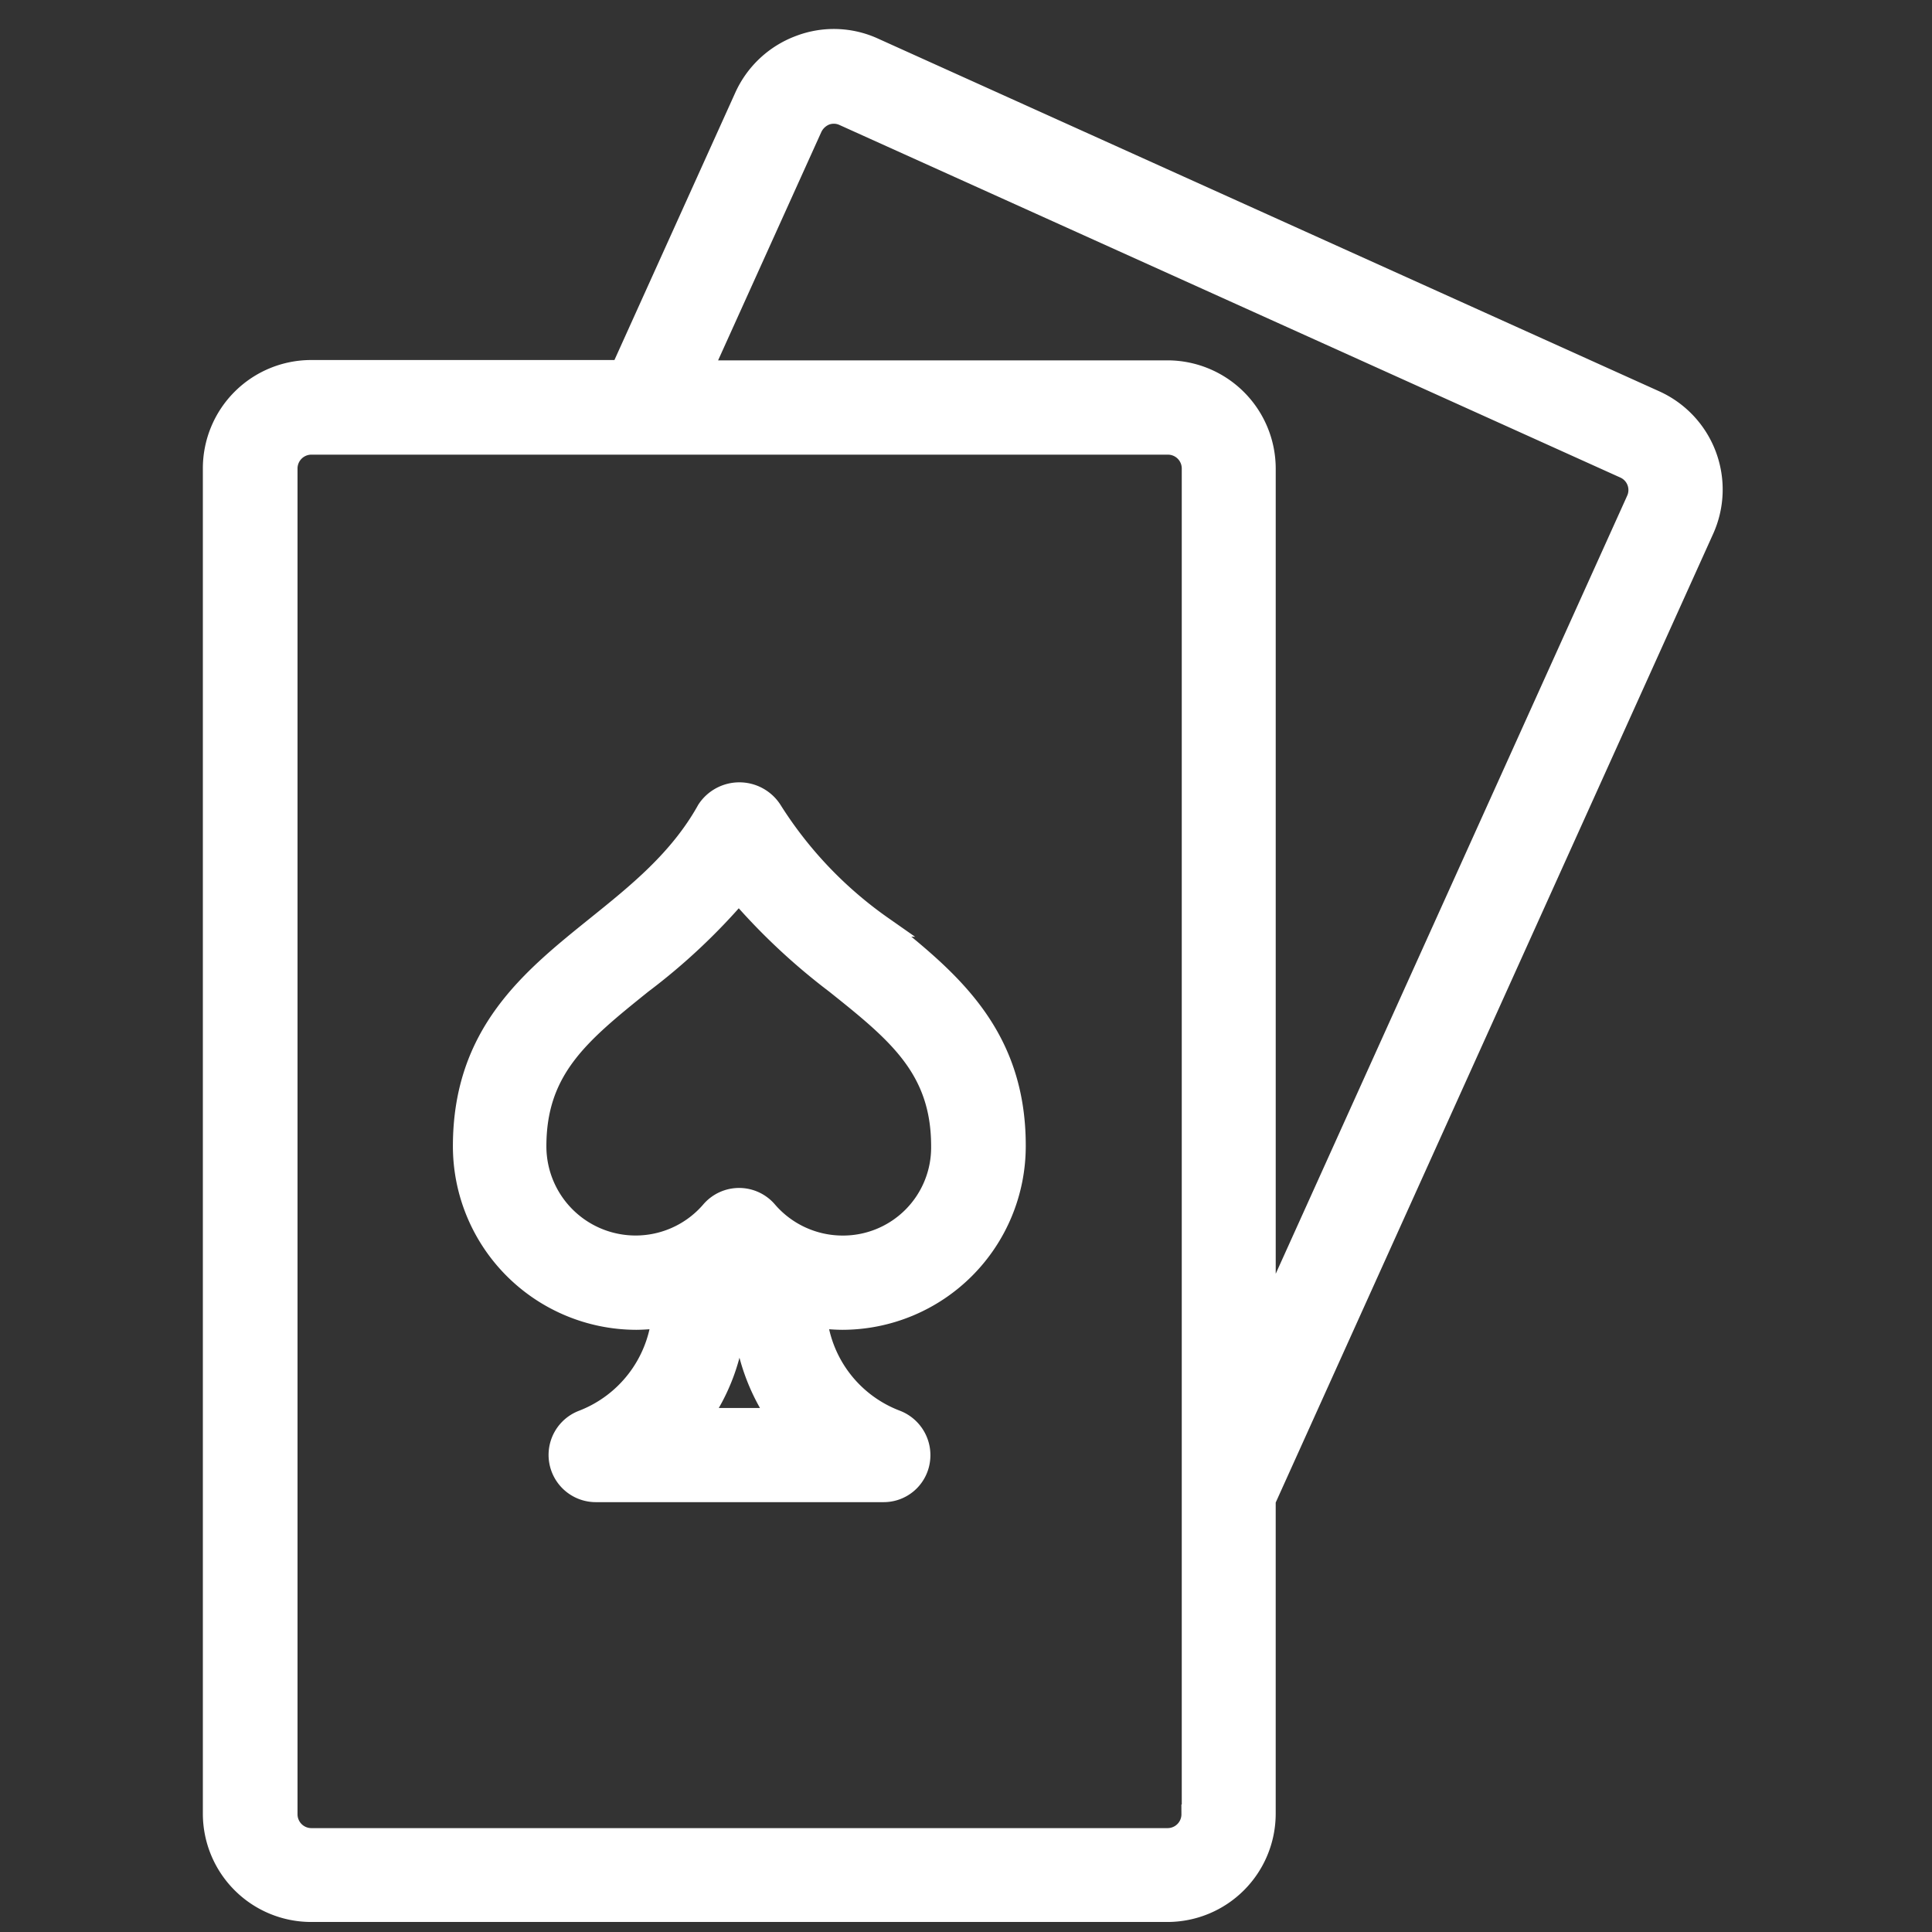 <svg xmlns="http://www.w3.org/2000/svg" width="100" height="100" viewBox="0 0 100 100"><rect x="0" y="0" width="100" height="100" fill="#333333" stroke="none"/><g transform="translate(-824 -481)"><g transform="translate(61 176.001)"><path d="M74.668,18.705,34.278.47A5,5,0,0,0,30.36.334a5.084,5.084,0,0,0-2.851,2.677L21.126,17.134H5.1a5.108,5.108,0,0,0-5.1,5.1V91.88a5.108,5.108,0,0,0,5.1,5.1H49.43a5.108,5.108,0,0,0,5.1-5.1V75.663L77.211,25.438a5.078,5.078,0,0,0-2.541-6.732ZM50.651,91.9a1.217,1.217,0,0,1-1.222,1.222H5.119A1.217,1.217,0,0,1,3.9,91.9V22.254a1.217,1.217,0,0,1,1.222-1.222H49.446a1.217,1.217,0,0,1,1.222,1.222V91.9ZM73.678,23.864,54.531,66.251v-44a5.108,5.108,0,0,0-5.1-5.1H25.394L31.059,4.619a1.286,1.286,0,0,1,.679-.64,1.2,1.2,0,0,1,.931.039L73.058,22.254a1.208,1.208,0,0,1,.62,1.609Z" transform="translate(774 307)" fill="#fff" stroke="#fff" stroke-width="1"/><path d="M84,194.534a20.969,20.969,0,0,1-5.723-6.014,2.03,2.03,0,0,0-3.395,0c-1.435,2.58-3.628,4.326-5.723,6.014-3.395,2.735-6.906,5.548-6.906,11.407a9.008,9.008,0,0,0,9,9,9.548,9.548,0,0,0,1.28-.1,6.428,6.428,0,0,1-4.074,5.257,1.945,1.945,0,0,0,.68,3.763h14.9a1.917,1.917,0,0,0,1.9-1.59,1.965,1.965,0,0,0-1.222-2.173,6.394,6.394,0,0,1-4.093-5.257,9.446,9.446,0,0,0,1.28.1,9.008,9.008,0,0,0,9-9c.018-5.858-3.494-8.671-6.908-11.407ZM76.761,215.02a10.543,10.543,0,0,0,1.785,4.967H74.608a10.278,10.278,0,0,0,1.8-4.967l.155-1.823h.019a.019.019,0,0,1,.02.019Zm5.16-3.958a5.126,5.126,0,0,1-3.88-1.785,1.941,1.941,0,0,0-2.949,0,5.118,5.118,0,0,1-9-3.337c0-4,2.289-5.839,5.471-8.4a31.753,31.753,0,0,0,4.986-4.675,32.59,32.59,0,0,0,4.986,4.675c3.182,2.541,5.471,4.384,5.471,8.4a5.059,5.059,0,0,1-5.083,5.122Z" transform="translate(724.689 158.389)" fill="#fff" stroke="#fff" stroke-width="1"/></g><rect width="100" height="100" transform="translate(824 481)" fill="none"/></g></svg>
